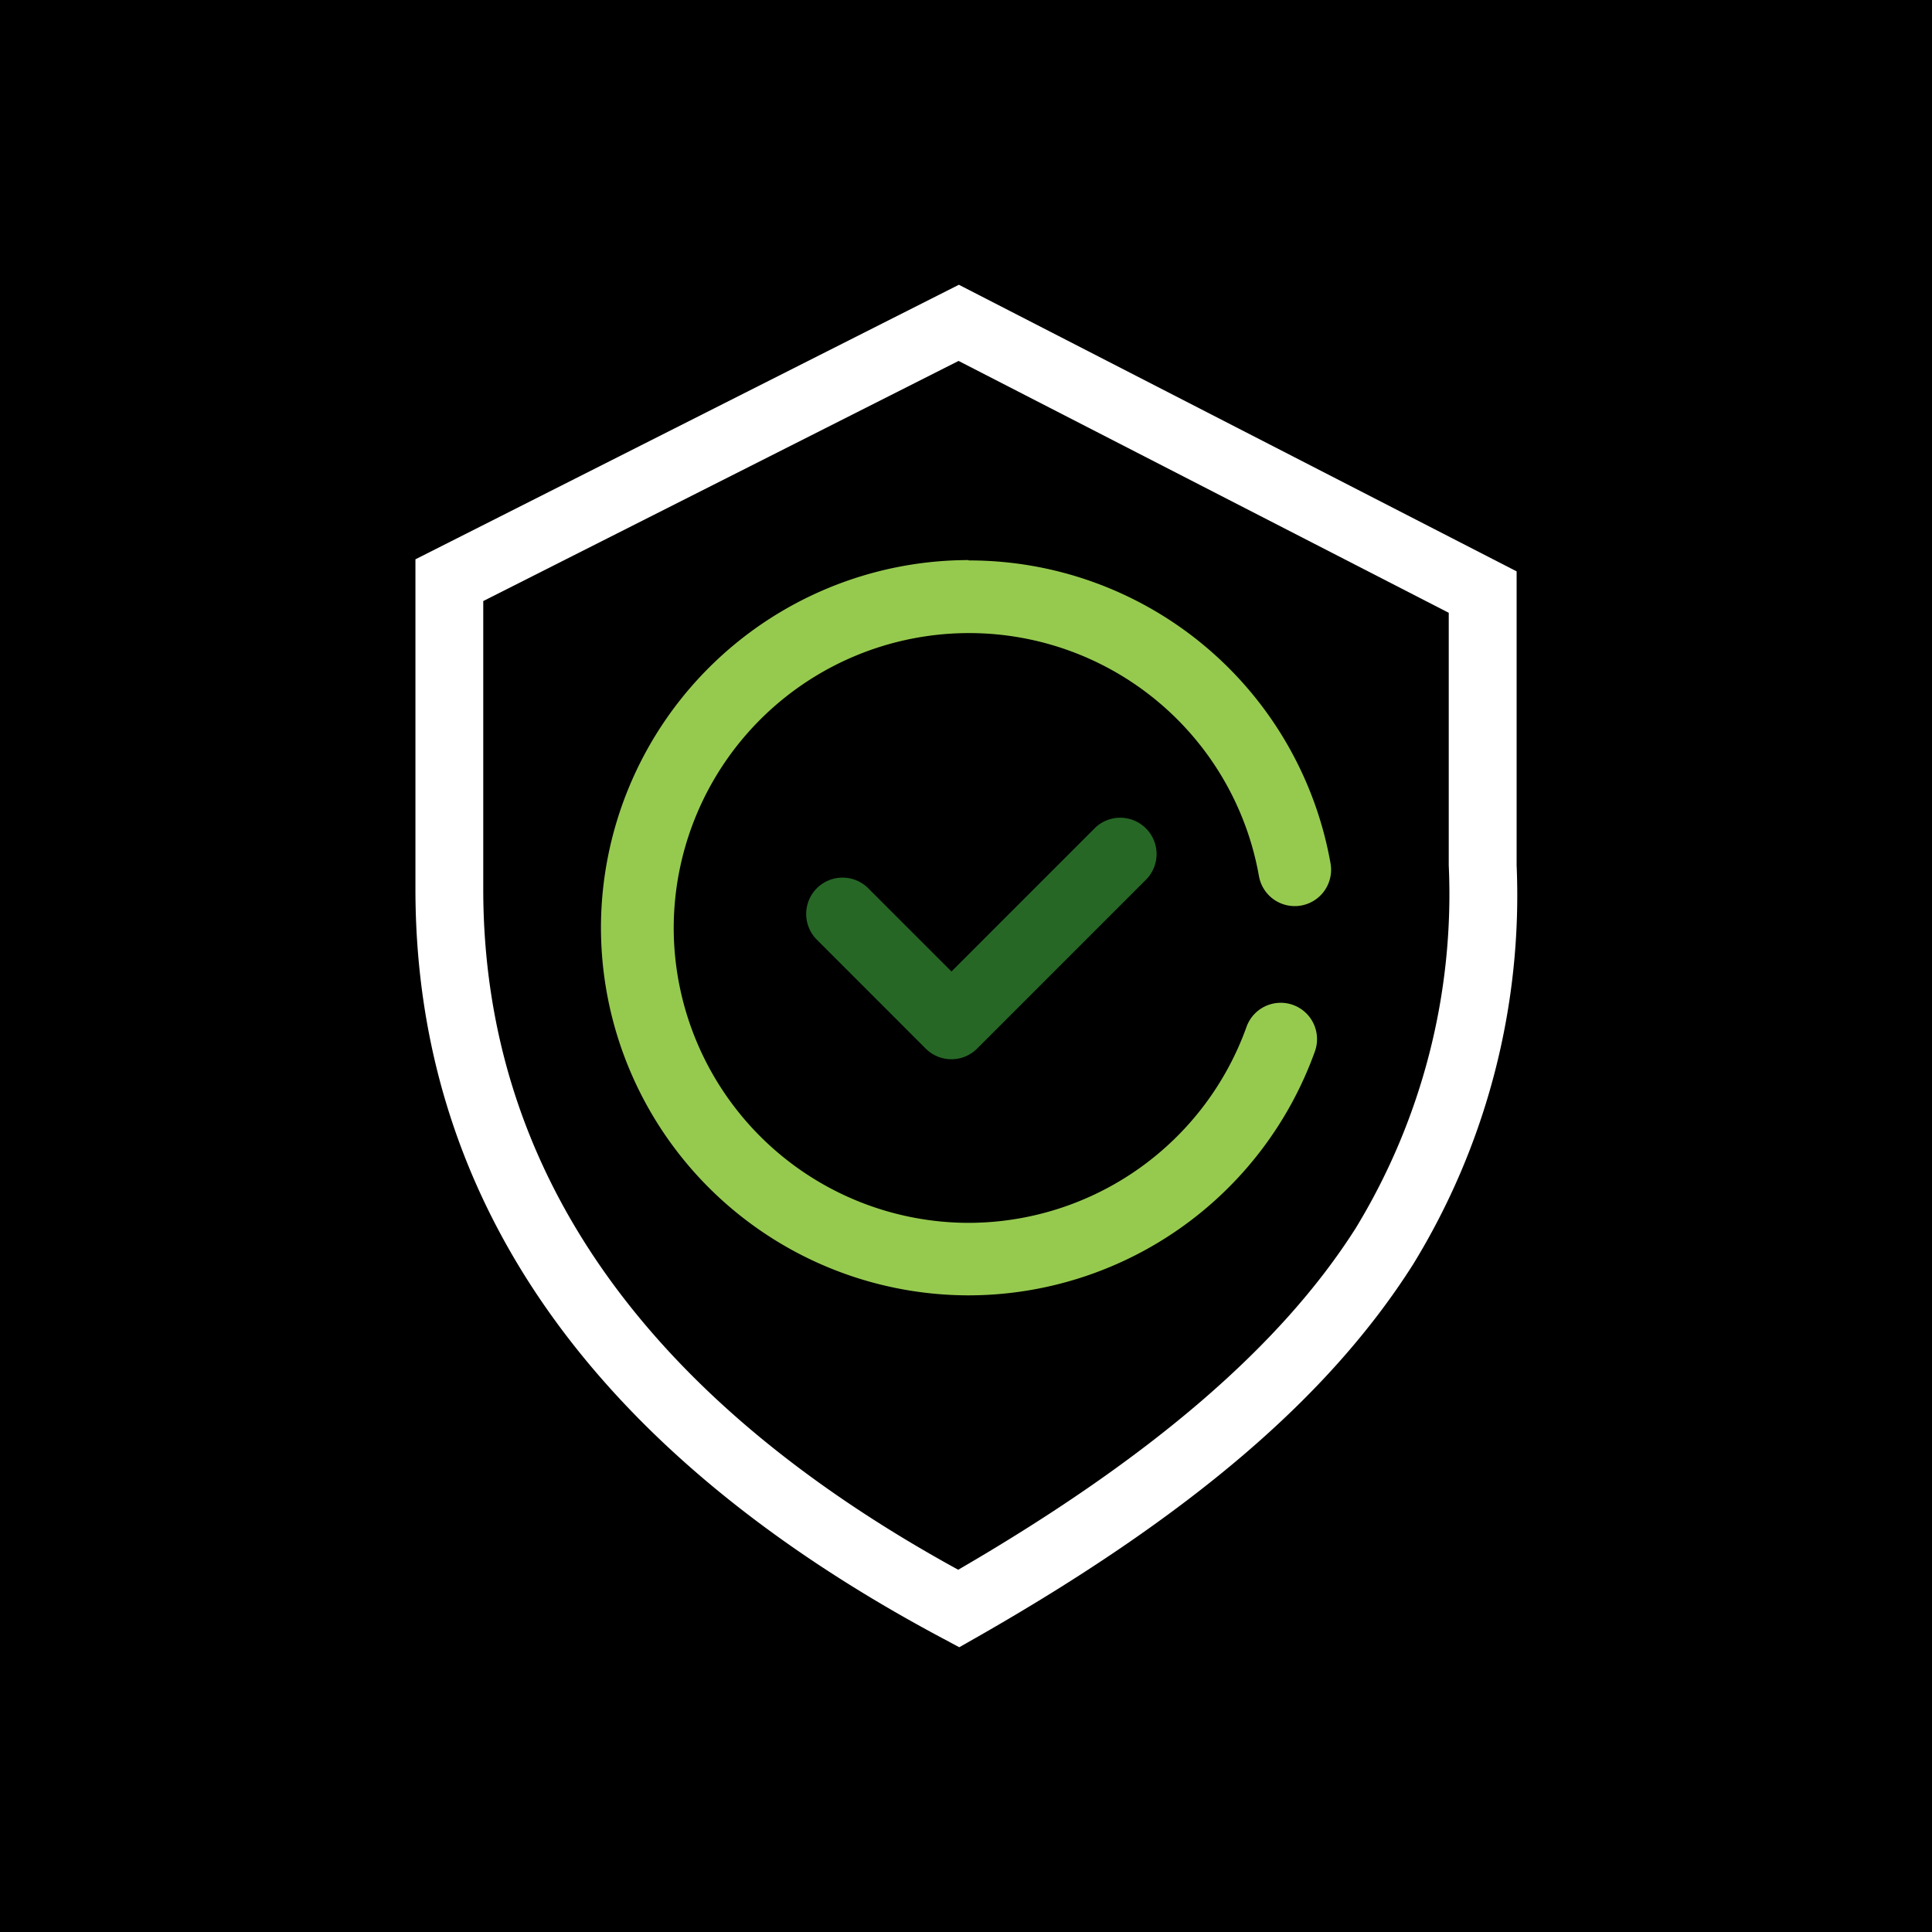 <svg xmlns="http://www.w3.org/2000/svg" width="38" height="38" viewBox="0 0 38 38"><g transform="translate(-1118 -863)"><g transform="translate(-85 -94)"><g transform="translate(896 -62)"><rect width="38" height="38" transform="translate(307 1019)"/></g><g transform="translate(1445.345 1071.511)"><path d="M-223.477-82.112l-.324-.173c-6.883-3.664-10.373-8.623-10.373-14.741v-6.484l10.689-5.4,10.97,5.637v5.78a13.875,13.875,0,0,1-2.034,7.847c-1.657,2.615-4.392,4.951-8.608,7.352Zm-9.363-20.577v5.664c0,5.491,3.143,9.994,9.342,13.389,3.788-2.2,6.348-4.4,7.821-6.723a12.624,12.624,0,0,0,1.827-7.133v-4.966l-9.641-4.954Z" fill="#fff"/><path d="M-188.642-52.072a7.239,7.239,0,0,0-7.231,7.231,7.239,7.239,0,0,0,7.231,7.231,7.246,7.246,0,0,0,6.812-4.8.715.715,0,0,0-.433-.913.715.715,0,0,0-.913.433,5.815,5.815,0,0,1-5.466,3.854,5.809,5.809,0,0,1-5.8-5.8,5.809,5.809,0,0,1,5.8-5.8,5.79,5.79,0,0,1,5.711,4.78.715.715,0,0,0,.829.579.715.715,0,0,0,.579-.829,7.218,7.218,0,0,0-7.118-5.959Z" transform="translate(-34.652 -51.423)" fill="#96ca4f"/><path d="M-147.827,1.313l-2.816,2.816-1.637-1.637a.715.715,0,0,0-1.011,0,.715.715,0,0,0,0,1.011l2.142,2.143a.715.715,0,0,0,.505.209.715.715,0,0,0,.505-.209l3.321-3.321a.715.715,0,0,0,0-1.011.715.715,0,0,0-1.011,0Z" transform="translate(-72.988 -99.532)" fill="#266726"/></g></g></g></svg>